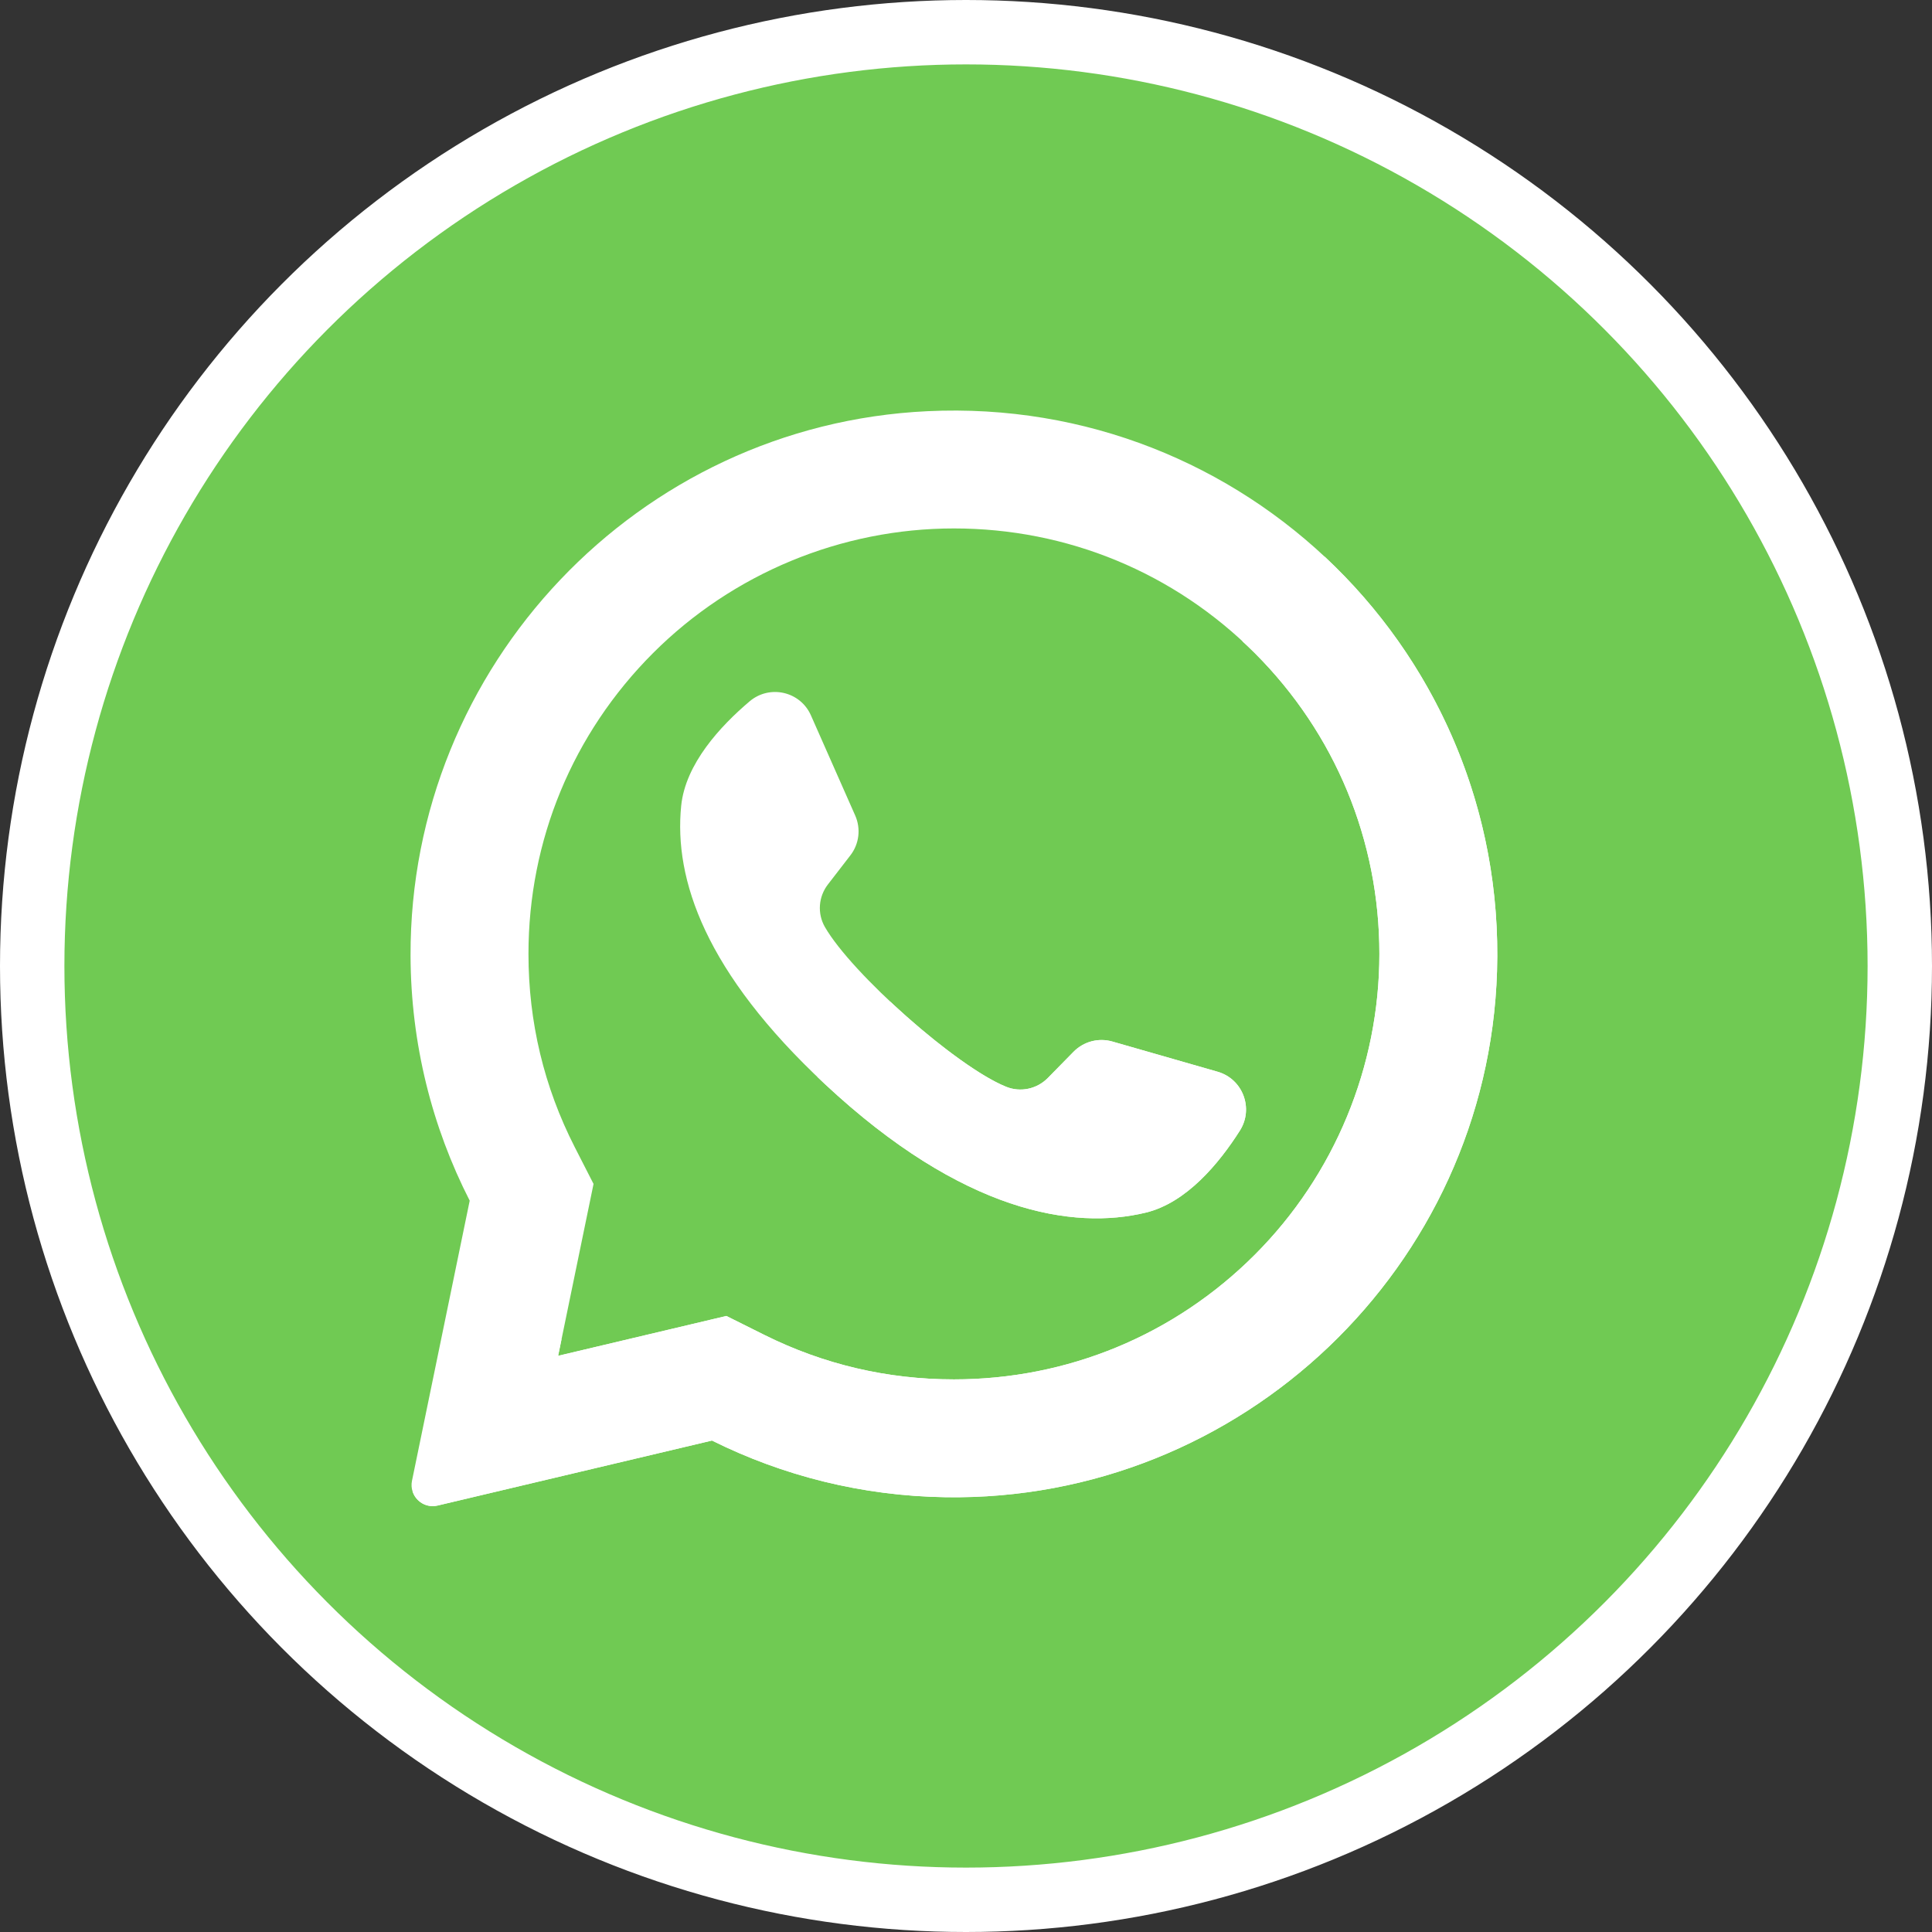 <svg width="60" height="60" viewBox="0 0 60 60" fill="none" xmlns="http://www.w3.org/2000/svg">
<rect x="0" y="0" width="60" height="60" fill="#333333" stroke="none"/>
<circle cx="30" cy="30" r="29" fill="#70CA53" stroke="white" stroke-width="2"/>
<path d="M28.8 12.77C19.814 13.197 12.723 20.681 12.75 29.677C12.758 32.417 13.42 35.003 14.587 37.288L12.795 45.985C12.698 46.455 13.123 46.867 13.59 46.756L22.111 44.738C24.301 45.828 26.76 46.458 29.362 46.498C38.547 46.638 46.205 39.346 46.492 30.164C46.798 20.323 38.676 12.299 28.8 12.77ZM38.968 38.968C36.473 41.463 33.154 42.838 29.625 42.838C27.558 42.838 25.58 42.374 23.744 41.46L22.558 40.868L17.333 42.106L18.433 36.768L17.848 35.623C16.895 33.756 16.412 31.738 16.412 29.624C16.412 26.095 17.786 22.777 20.282 20.281C22.755 17.808 26.127 16.411 29.625 16.411C33.154 16.411 36.472 17.786 38.968 20.281C41.463 22.777 42.838 26.095 42.838 29.624C42.838 33.122 41.441 36.494 38.968 38.968Z" fill="white"/>
<path d="M37.815 33.284L34.546 32.346C34.117 32.222 33.654 32.344 33.341 32.663L32.541 33.478C32.204 33.821 31.693 33.931 31.247 33.751C29.7 33.125 26.448 30.233 25.617 28.787C25.378 28.369 25.417 27.848 25.712 27.467L26.409 26.564C26.683 26.211 26.74 25.735 26.559 25.326L25.184 22.216C24.855 21.471 23.903 21.254 23.281 21.78C22.369 22.552 21.287 23.724 21.155 25.023C20.923 27.314 21.905 30.2 25.619 33.667C29.91 37.672 33.346 38.201 35.583 37.659C36.852 37.352 37.866 36.12 38.506 35.111C38.942 34.422 38.597 33.509 37.815 33.284Z" fill="white"/>
<path d="M41.142 17.291L38.582 19.914C38.712 20.035 38.842 20.156 38.968 20.282C41.464 22.777 42.838 26.095 42.838 29.624C42.838 33.122 41.441 36.495 38.968 38.968C36.473 41.463 33.154 42.838 29.625 42.838C27.559 42.838 25.58 42.374 23.744 41.46L22.558 40.869L17.333 42.106L17.441 41.582L12.815 46.323C12.916 46.63 13.241 46.839 13.59 46.756L22.111 44.737C24.301 45.828 26.76 46.458 29.362 46.497C38.547 46.638 46.205 39.345 46.491 30.164C46.65 25.082 44.56 20.484 41.142 17.291Z" fill="white"/>
<path d="M37.815 33.284L34.546 32.346C34.117 32.223 33.654 32.345 33.34 32.664L32.541 33.478C32.204 33.821 31.693 33.932 31.247 33.751C30.353 33.39 28.891 32.272 27.655 31.113L25.383 33.443C25.461 33.517 25.538 33.592 25.619 33.667C29.91 37.672 33.346 38.201 35.583 37.659C36.852 37.352 37.866 36.12 38.506 35.111C38.942 34.423 38.597 33.509 37.815 33.284Z" fill="white"/>
</svg>
